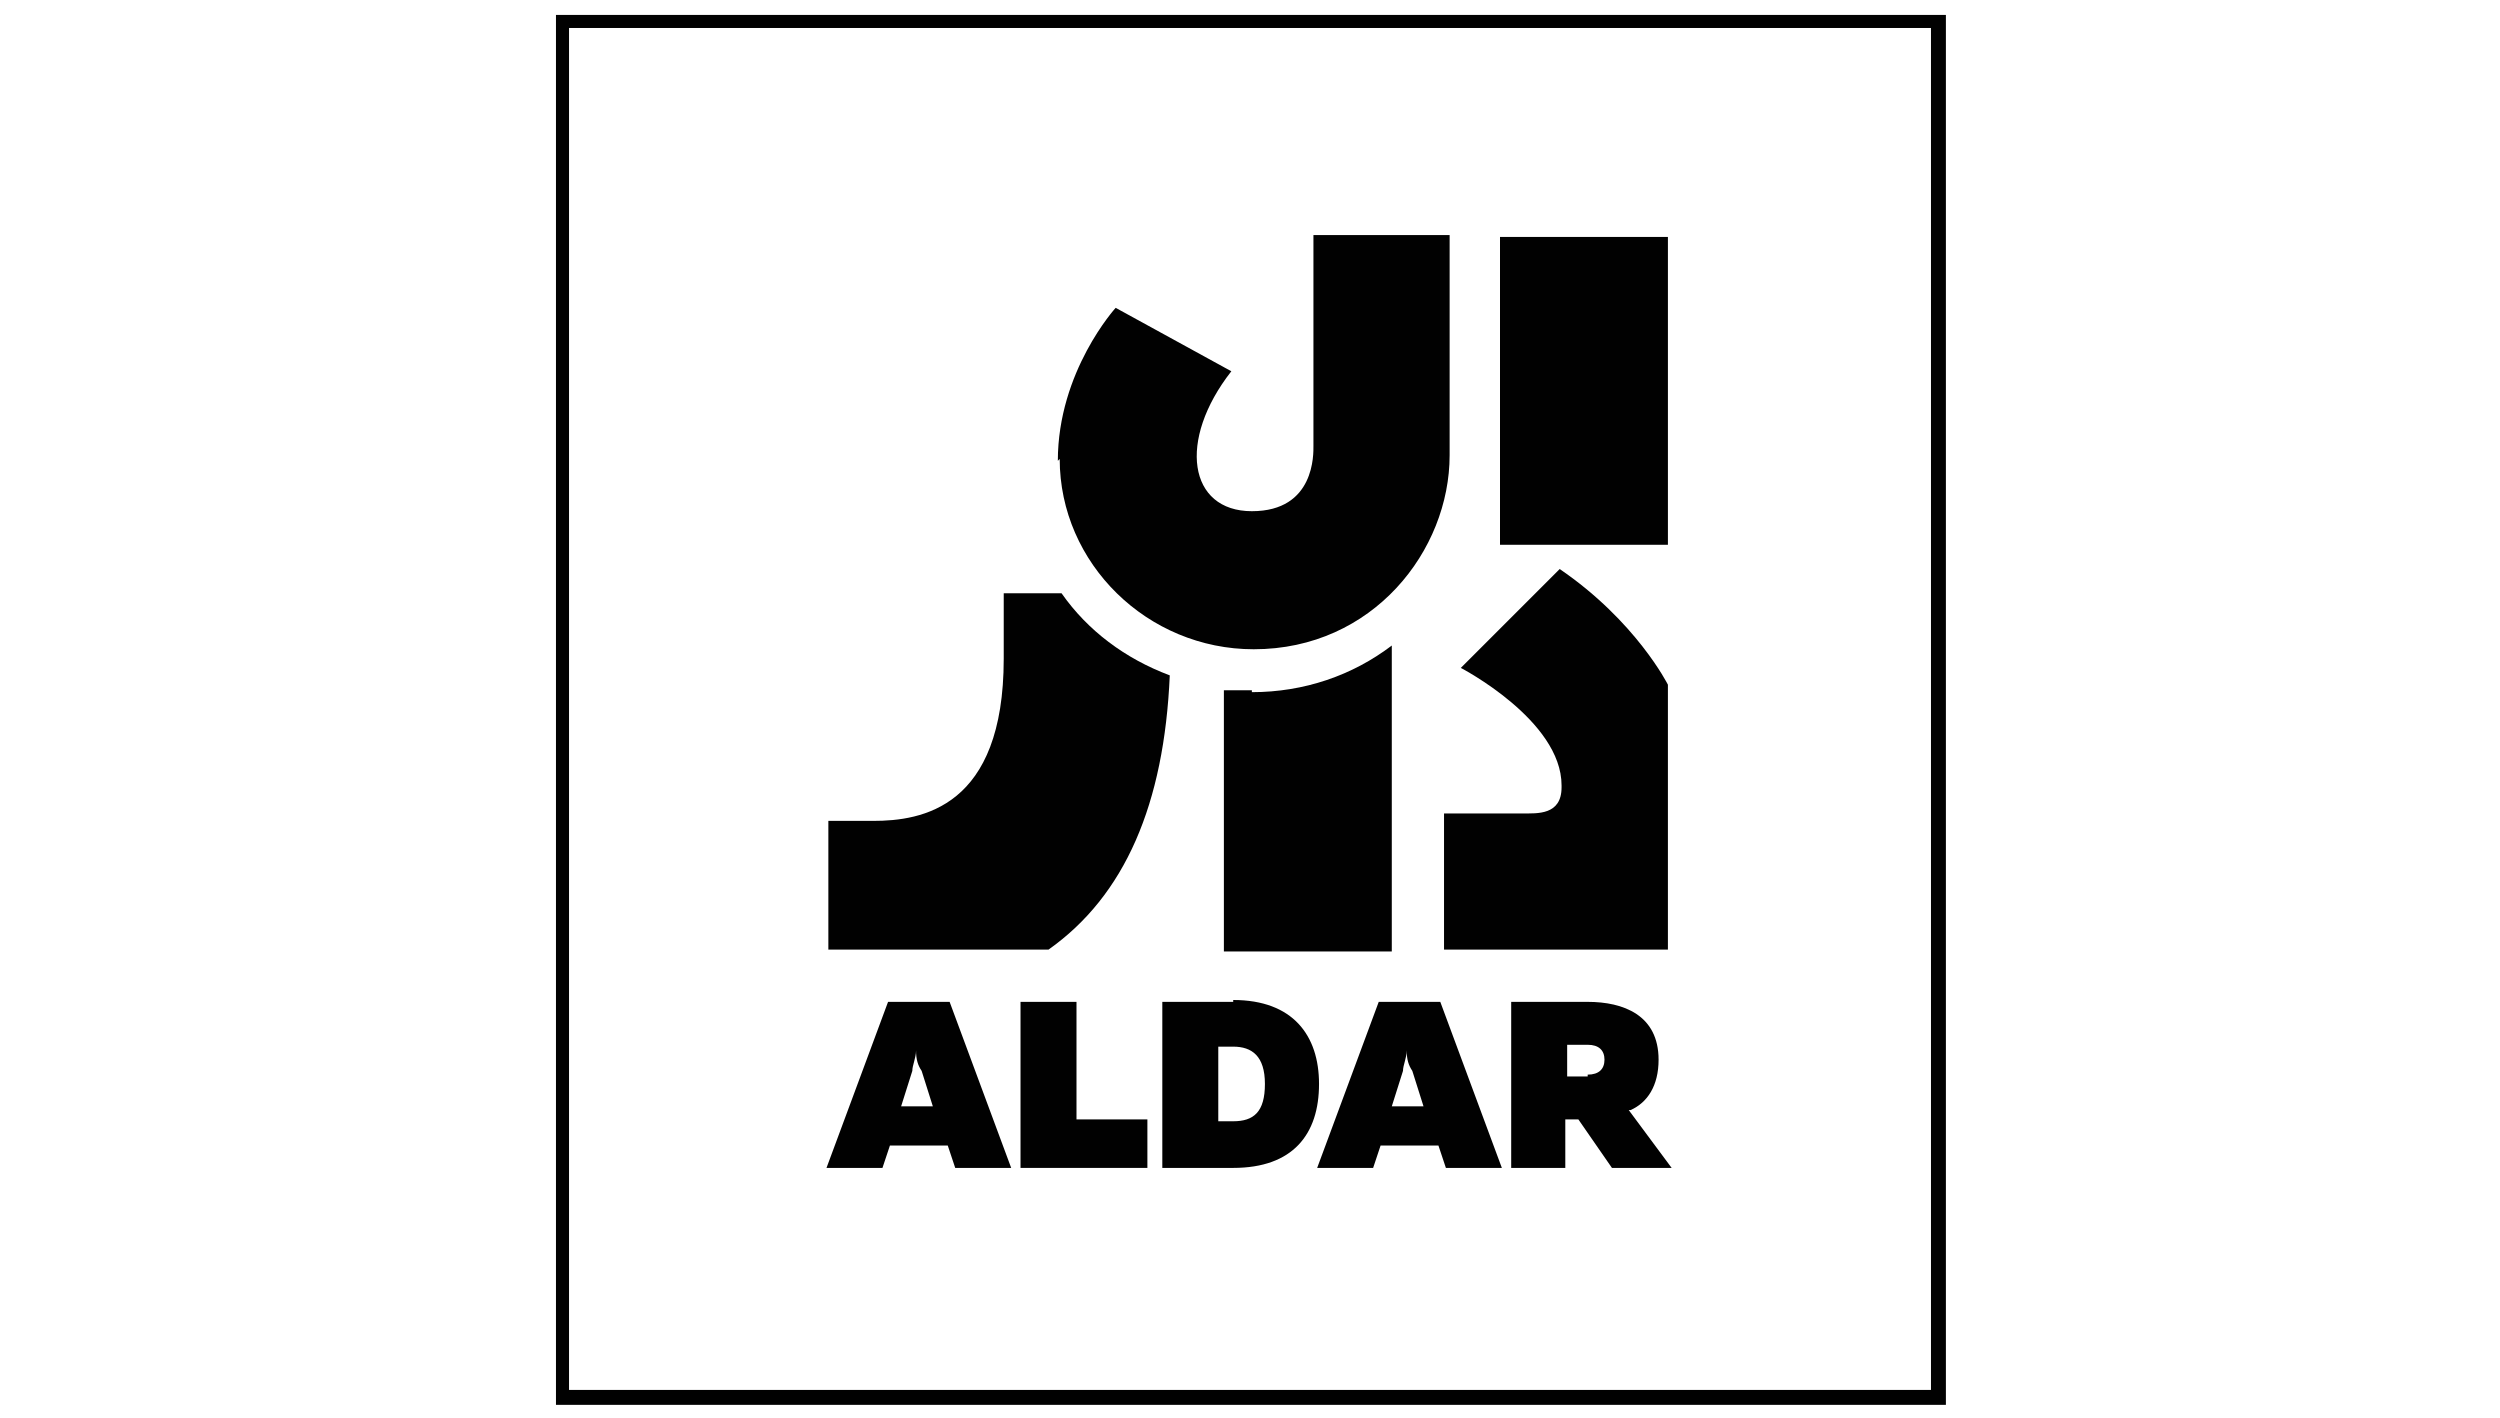 <?xml version="1.0" encoding="UTF-8"?>
<svg id="Layer_1" data-name="Layer 1" xmlns="http://www.w3.org/2000/svg" version="1.1" viewBox="0 0 134 76">
  <defs>
    <style>
      .cls-1 {
        fill: #010101;
      }

      .cls-1, .cls-2 {
        stroke-width: 0px;
      }

      .cls-2 {
        fill: none;
      }
    </style>
  </defs>
  <rect class="cls-2" x=".2" y="0" width="133" height="76"/>
  <g>
    <path class="cls-1" d="M103.5,74.5H30.5V1.5h73v73ZM104.2.8H29.8v74.5h74.5V.8Z"/>
    <path class="cls-1" d="M47.6,53.7l-3.3,8.9h3l.4-1.2h3.1l.4,1.2h3l-3.3-8.9h-3.2ZM48.3,59.3l.6-1.9c0-.3.2-.7.2-1.1,0,.5.1.8.3,1.1l.6,1.9h-1.7Z"/>
    <polygon class="cls-1" points="57.7 53.7 54.7 53.7 54.7 62.6 61.5 62.6 61.5 60 57.7 60 57.7 53.7"/>
    <g>
      <path class="cls-1" d="M66.1,53.7h-3.8v8.9h3.8c3.2,0,4.6-1.8,4.6-4.5,0-2.6-1.4-4.5-4.6-4.5M66.1,60.1h-.8v-4h.8c1,0,1.7.5,1.7,2s-.6,2-1.7,2"/>
      <path class="cls-1" d="M73.9,53.7l-3.3,8.9h3l.4-1.2h3.1l.4,1.2h3l-3.3-8.9h-3.2ZM74.6,59.3l.6-1.9c0-.3.2-.7.2-1.1,0,.5.1.8.3,1.1l.6,1.9h-1.7Z"/>
      <path class="cls-1" d="M87.4,59.5c.9-.4,1.5-1.3,1.5-2.7,0-2.4-1.9-3.1-3.8-3.1h-4.1v8.9h2.9v-2.6h.7l1.8,2.6h3.2l-2.3-3.1ZM85.1,57.7h-1.1v-1.7h1.1c.6,0,.9.3.9.8s-.3.8-.9.8"/>
    </g>
    <rect class="cls-1" x="80.4" y="12.7" width="9" height="16.5"/>
    <g>
      <path class="cls-1" d="M83.7,42.2c0,1.5-1.3,1.4-2.1,1.4h-4.2v7.3h12v-14.2s-1.7-3.4-5.8-6.2l-5.3,5.3s5.4,2.8,5.4,6.3"/>
      <path class="cls-1" d="M56.7,24.7c0-4.8,3.1-8.2,3.1-8.2l6.2,3.4c-2.9,3.7-2.3,7.5,1.1,7.5s3.3-3.1,3.3-3.5v-11.3h7.3v11.8c0,5.1-4.1,10.4-10.5,10.4-5.7,0-10.4-4.6-10.4-10.2"/>
      <path class="cls-1" d="M56.9,31.8h-3.1v3.5c0,8-4.4,8.7-7,8.7h-2.4v6.9h11.8c4.1-2.9,6.2-7.8,6.5-14.7-2.4-.9-4.4-2.4-5.8-4.4"/>
      <path class="cls-1" d="M67.1,37c-.5,0-1,0-1.5,0v14h9v-16.4c-2.1,1.6-4.7,2.5-7.5,2.5"/>
    </g>
  </g>
</svg>